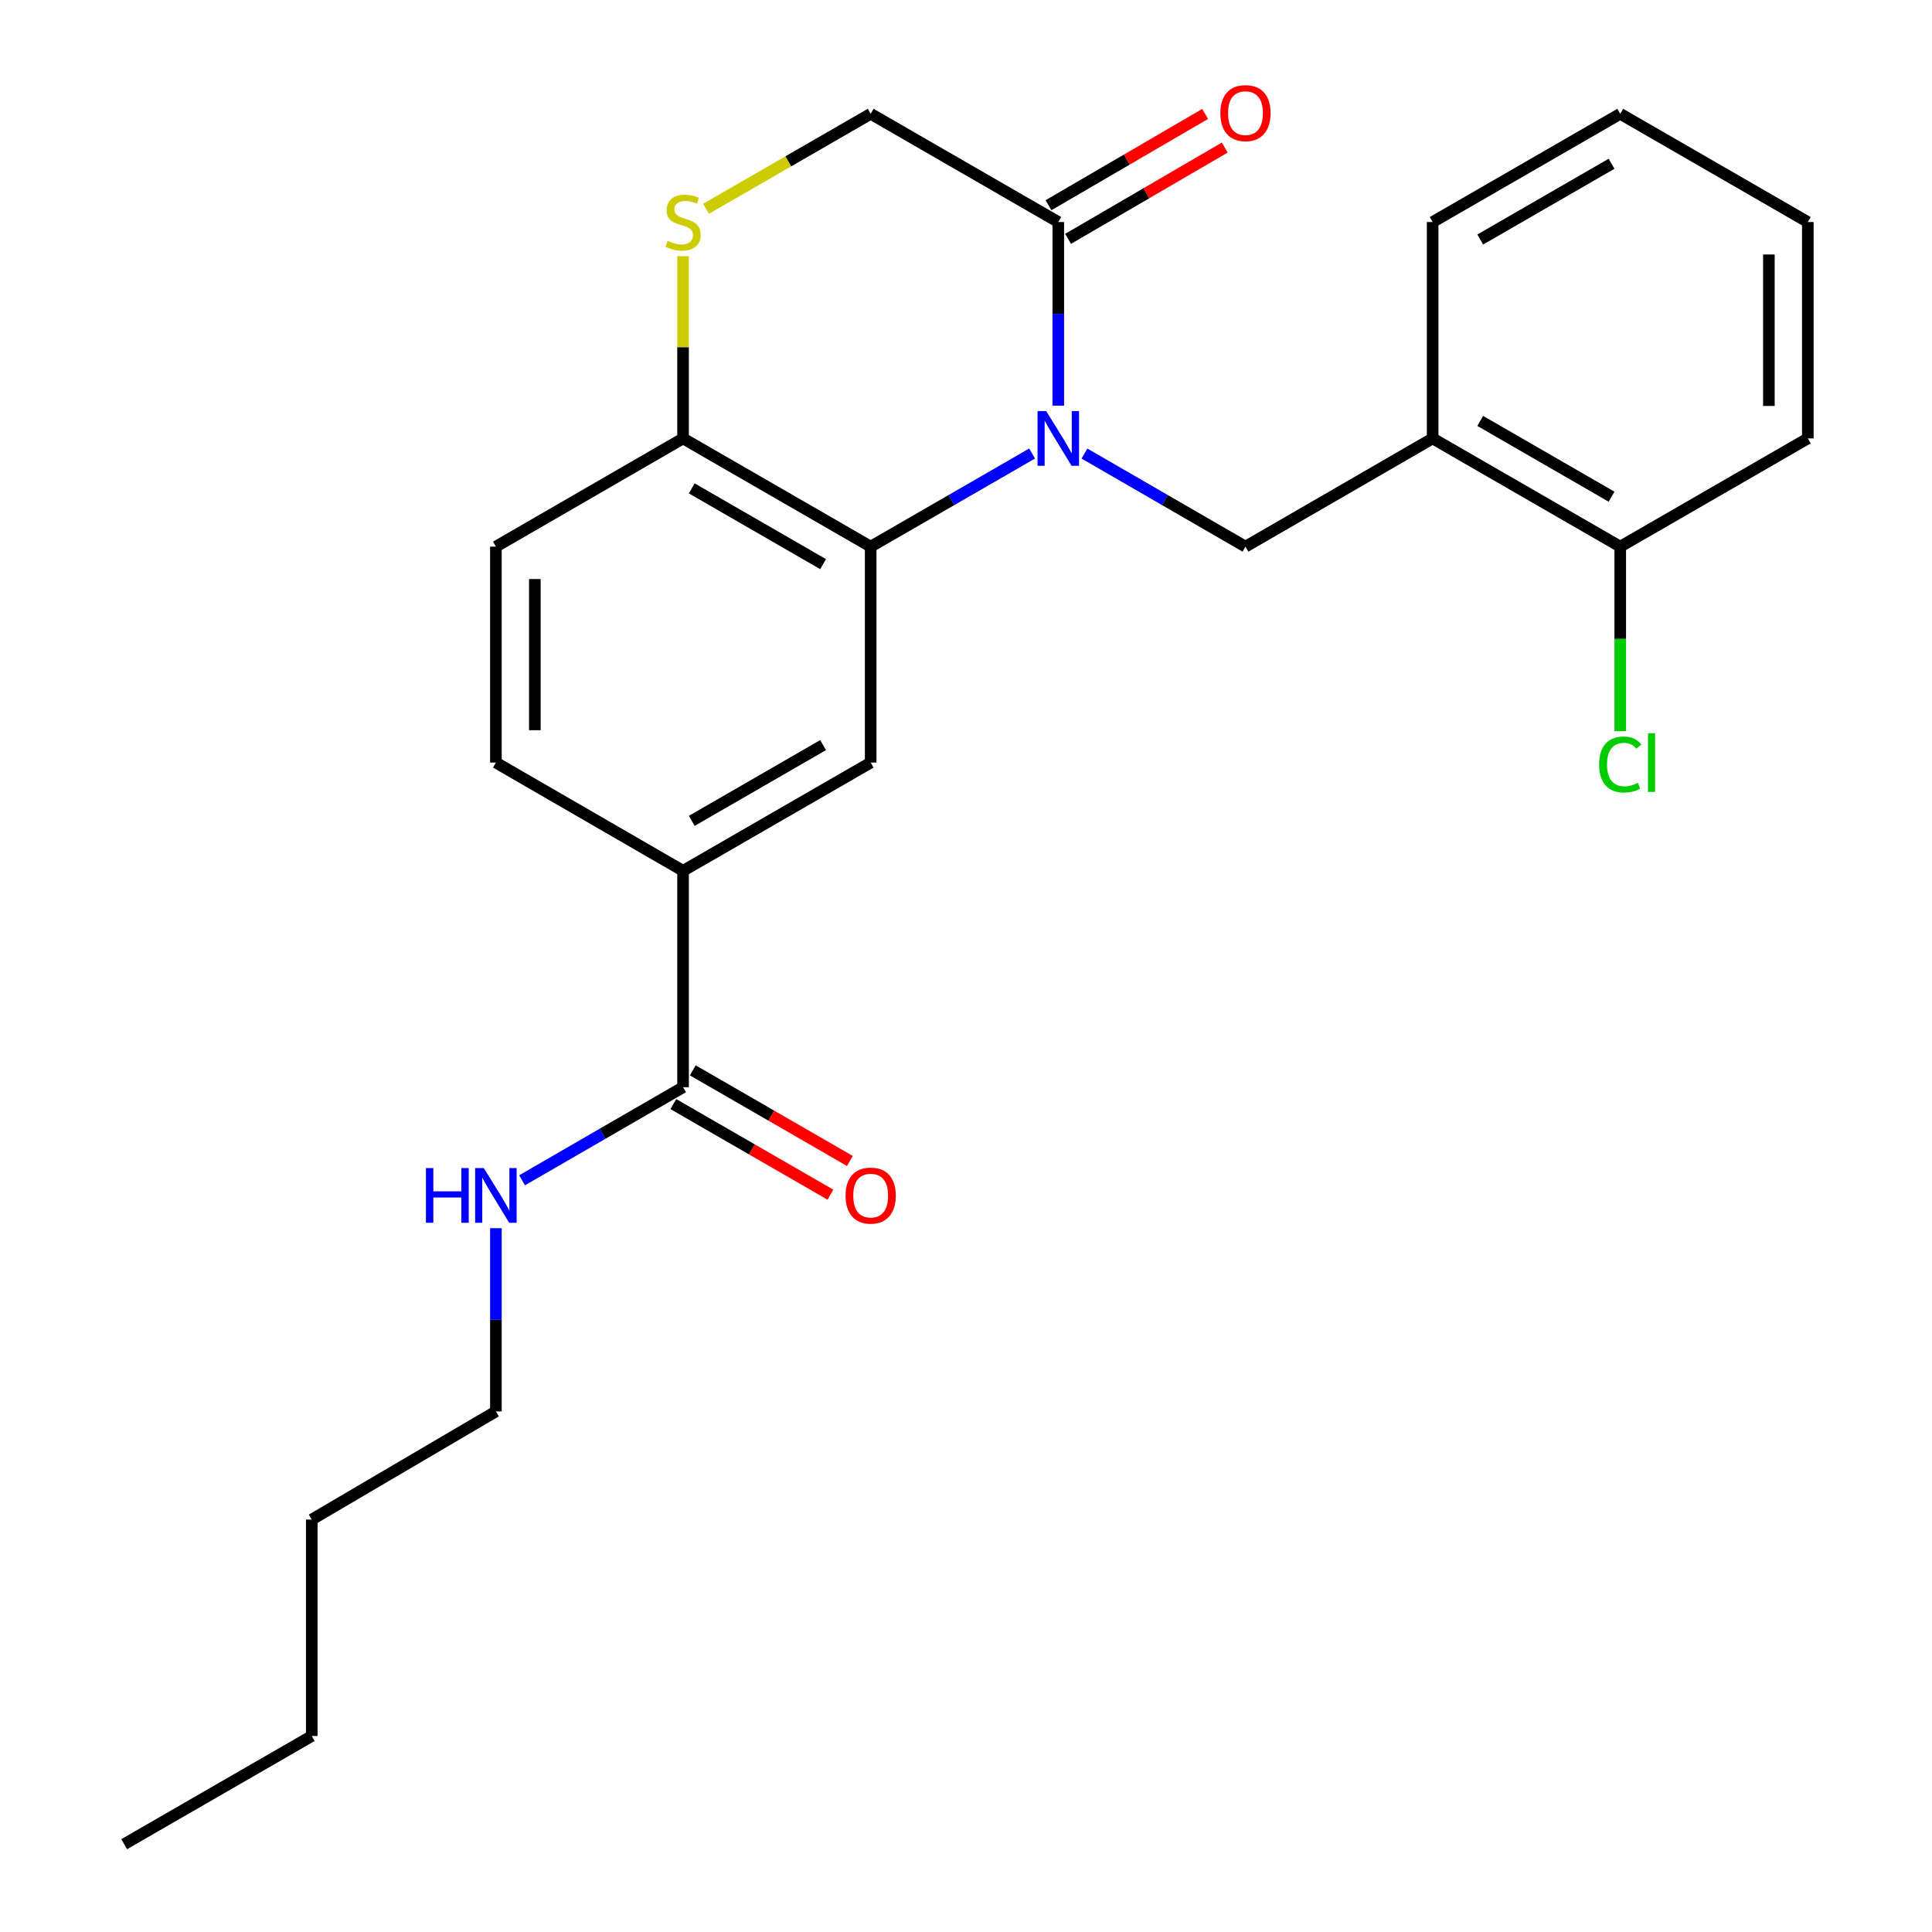 <?xml version='1.0' encoding='iso-8859-1'?>
<svg version='1.1' baseProfile='full'
              xmlns='http://www.w3.org/2000/svg'
                      xmlns:rdkit='http://www.rdkit.org/xml'
                      xmlns:xlink='http://www.w3.org/1999/xlink'
                  xml:space='preserve'
width='1000px' height='1000px' viewBox='0 0 1000 1000'>
<!-- END OF HEADER -->
<rect style='opacity:1.0;fill:#FFFFFF;stroke:none' width='1000' height='1000' x='0' y='0'> </rect>
<path class='bond-0' d='M 534.224,234.738 L 492.445,258.84' style='fill:none;fill-rule:evenodd;stroke:#0000FF;stroke-width:6px;stroke-linecap:butt;stroke-linejoin:miter;stroke-opacity:1' />
<path class='bond-0' d='M 492.445,258.84 L 450.666,282.942' style='fill:none;fill-rule:evenodd;stroke:#000000;stroke-width:6px;stroke-linecap:butt;stroke-linejoin:miter;stroke-opacity:1' />
<path class='bond-1' d='M 547.767,209.965 L 547.767,162.444' style='fill:none;fill-rule:evenodd;stroke:#0000FF;stroke-width:6px;stroke-linecap:butt;stroke-linejoin:miter;stroke-opacity:1' />
<path class='bond-1' d='M 547.767,162.444 L 547.767,114.924' style='fill:none;fill-rule:evenodd;stroke:#000000;stroke-width:6px;stroke-linecap:butt;stroke-linejoin:miter;stroke-opacity:1' />
<path class='bond-2' d='M 561.305,234.752 L 602.98,258.847' style='fill:none;fill-rule:evenodd;stroke:#0000FF;stroke-width:6px;stroke-linecap:butt;stroke-linejoin:miter;stroke-opacity:1' />
<path class='bond-2' d='M 602.98,258.847 L 644.655,282.942' style='fill:none;fill-rule:evenodd;stroke:#000000;stroke-width:6px;stroke-linecap:butt;stroke-linejoin:miter;stroke-opacity:1' />
<path class='bond-3' d='M 450.666,282.942 L 450.666,394.719' style='fill:none;fill-rule:evenodd;stroke:#000000;stroke-width:6px;stroke-linecap:butt;stroke-linejoin:miter;stroke-opacity:1' />
<path class='bond-8' d='M 450.666,282.942 L 353.553,226.925' style='fill:none;fill-rule:evenodd;stroke:#000000;stroke-width:6px;stroke-linecap:butt;stroke-linejoin:miter;stroke-opacity:1' />
<path class='bond-8' d='M 426.031,291.994 L 358.052,252.782' style='fill:none;fill-rule:evenodd;stroke:#000000;stroke-width:6px;stroke-linecap:butt;stroke-linejoin:miter;stroke-opacity:1' />
<path class='bond-9' d='M 547.767,114.924 L 450.666,58.907' style='fill:none;fill-rule:evenodd;stroke:#000000;stroke-width:6px;stroke-linecap:butt;stroke-linejoin:miter;stroke-opacity:1' />
<path class='bond-11' d='M 552.839,123.629 L 593.382,100.006' style='fill:none;fill-rule:evenodd;stroke:#000000;stroke-width:6px;stroke-linecap:butt;stroke-linejoin:miter;stroke-opacity:1' />
<path class='bond-11' d='M 593.382,100.006 L 633.924,76.383' style='fill:none;fill-rule:evenodd;stroke:#FF0000;stroke-width:6px;stroke-linecap:butt;stroke-linejoin:miter;stroke-opacity:1' />
<path class='bond-11' d='M 542.695,106.219 L 583.237,82.596' style='fill:none;fill-rule:evenodd;stroke:#000000;stroke-width:6px;stroke-linecap:butt;stroke-linejoin:miter;stroke-opacity:1' />
<path class='bond-11' d='M 583.237,82.596 L 623.78,58.973' style='fill:none;fill-rule:evenodd;stroke:#FF0000;stroke-width:6px;stroke-linecap:butt;stroke-linejoin:miter;stroke-opacity:1' />
<path class='bond-5' d='M 644.655,282.942 L 741.533,226.925' style='fill:none;fill-rule:evenodd;stroke:#000000;stroke-width:6px;stroke-linecap:butt;stroke-linejoin:miter;stroke-opacity:1' />
<path class='bond-7' d='M 450.666,394.719 L 353.553,450.737' style='fill:none;fill-rule:evenodd;stroke:#000000;stroke-width:6px;stroke-linecap:butt;stroke-linejoin:miter;stroke-opacity:1' />
<path class='bond-7' d='M 426.031,385.668 L 358.052,424.88' style='fill:none;fill-rule:evenodd;stroke:#000000;stroke-width:6px;stroke-linecap:butt;stroke-linejoin:miter;stroke-opacity:1' />
<path class='bond-4' d='M 365.436,108.07 L 408.051,83.488' style='fill:none;fill-rule:evenodd;stroke:#CCCC00;stroke-width:6px;stroke-linecap:butt;stroke-linejoin:miter;stroke-opacity:1' />
<path class='bond-4' d='M 408.051,83.488 L 450.666,58.907' style='fill:none;fill-rule:evenodd;stroke:#000000;stroke-width:6px;stroke-linecap:butt;stroke-linejoin:miter;stroke-opacity:1' />
<path class='bond-25' d='M 353.553,132.604 L 353.553,179.765' style='fill:none;fill-rule:evenodd;stroke:#CCCC00;stroke-width:6px;stroke-linecap:butt;stroke-linejoin:miter;stroke-opacity:1' />
<path class='bond-25' d='M 353.553,179.765 L 353.553,226.925' style='fill:none;fill-rule:evenodd;stroke:#000000;stroke-width:6px;stroke-linecap:butt;stroke-linejoin:miter;stroke-opacity:1' />
<path class='bond-10' d='M 741.533,226.925 L 838.634,282.942' style='fill:none;fill-rule:evenodd;stroke:#000000;stroke-width:6px;stroke-linecap:butt;stroke-linejoin:miter;stroke-opacity:1' />
<path class='bond-10' d='M 766.167,217.874 L 834.138,257.086' style='fill:none;fill-rule:evenodd;stroke:#000000;stroke-width:6px;stroke-linecap:butt;stroke-linejoin:miter;stroke-opacity:1' />
<path class='bond-17' d='M 741.533,226.925 L 741.533,114.924' style='fill:none;fill-rule:evenodd;stroke:#000000;stroke-width:6px;stroke-linecap:butt;stroke-linejoin:miter;stroke-opacity:1' />
<path class='bond-6' d='M 353.553,562.738 L 353.553,450.737' style='fill:none;fill-rule:evenodd;stroke:#000000;stroke-width:6px;stroke-linecap:butt;stroke-linejoin:miter;stroke-opacity:1' />
<path class='bond-12' d='M 348.519,571.465 L 389.174,594.916' style='fill:none;fill-rule:evenodd;stroke:#000000;stroke-width:6px;stroke-linecap:butt;stroke-linejoin:miter;stroke-opacity:1' />
<path class='bond-12' d='M 389.174,594.916 L 429.829,618.367' style='fill:none;fill-rule:evenodd;stroke:#FF0000;stroke-width:6px;stroke-linecap:butt;stroke-linejoin:miter;stroke-opacity:1' />
<path class='bond-12' d='M 358.588,554.011 L 399.242,577.461' style='fill:none;fill-rule:evenodd;stroke:#000000;stroke-width:6px;stroke-linecap:butt;stroke-linejoin:miter;stroke-opacity:1' />
<path class='bond-12' d='M 399.242,577.461 L 439.897,600.912' style='fill:none;fill-rule:evenodd;stroke:#FF0000;stroke-width:6px;stroke-linecap:butt;stroke-linejoin:miter;stroke-opacity:1' />
<path class='bond-15' d='M 353.553,562.738 L 311.884,586.832' style='fill:none;fill-rule:evenodd;stroke:#000000;stroke-width:6px;stroke-linecap:butt;stroke-linejoin:miter;stroke-opacity:1' />
<path class='bond-15' d='M 311.884,586.832 L 270.214,610.927' style='fill:none;fill-rule:evenodd;stroke:#0000FF;stroke-width:6px;stroke-linecap:butt;stroke-linejoin:miter;stroke-opacity:1' />
<path class='bond-26' d='M 353.553,450.737 L 256.676,394.719' style='fill:none;fill-rule:evenodd;stroke:#000000;stroke-width:6px;stroke-linecap:butt;stroke-linejoin:miter;stroke-opacity:1' />
<path class='bond-14' d='M 353.553,226.925 L 256.676,282.942' style='fill:none;fill-rule:evenodd;stroke:#000000;stroke-width:6px;stroke-linecap:butt;stroke-linejoin:miter;stroke-opacity:1' />
<path class='bond-16' d='M 838.634,282.942 L 838.634,330.704' style='fill:none;fill-rule:evenodd;stroke:#000000;stroke-width:6px;stroke-linecap:butt;stroke-linejoin:miter;stroke-opacity:1' />
<path class='bond-16' d='M 838.634,330.704 L 838.634,378.465' style='fill:none;fill-rule:evenodd;stroke:#00CC00;stroke-width:6px;stroke-linecap:butt;stroke-linejoin:miter;stroke-opacity:1' />
<path class='bond-18' d='M 838.634,282.942 L 935.724,226.925' style='fill:none;fill-rule:evenodd;stroke:#000000;stroke-width:6px;stroke-linecap:butt;stroke-linejoin:miter;stroke-opacity:1' />
<path class='bond-13' d='M 256.676,394.719 L 256.676,282.942' style='fill:none;fill-rule:evenodd;stroke:#000000;stroke-width:6px;stroke-linecap:butt;stroke-linejoin:miter;stroke-opacity:1' />
<path class='bond-13' d='M 276.826,377.953 L 276.826,299.709' style='fill:none;fill-rule:evenodd;stroke:#000000;stroke-width:6px;stroke-linecap:butt;stroke-linejoin:miter;stroke-opacity:1' />
<path class='bond-19' d='M 256.676,635.71 L 256.676,683.127' style='fill:none;fill-rule:evenodd;stroke:#0000FF;stroke-width:6px;stroke-linecap:butt;stroke-linejoin:miter;stroke-opacity:1' />
<path class='bond-19' d='M 256.676,683.127 L 256.676,730.543' style='fill:none;fill-rule:evenodd;stroke:#000000;stroke-width:6px;stroke-linecap:butt;stroke-linejoin:miter;stroke-opacity:1' />
<path class='bond-22' d='M 741.533,114.924 L 838.634,58.907' style='fill:none;fill-rule:evenodd;stroke:#000000;stroke-width:6px;stroke-linecap:butt;stroke-linejoin:miter;stroke-opacity:1' />
<path class='bond-22' d='M 766.167,123.975 L 834.138,84.763' style='fill:none;fill-rule:evenodd;stroke:#000000;stroke-width:6px;stroke-linecap:butt;stroke-linejoin:miter;stroke-opacity:1' />
<path class='bond-27' d='M 935.724,226.925 L 935.724,114.924' style='fill:none;fill-rule:evenodd;stroke:#000000;stroke-width:6px;stroke-linecap:butt;stroke-linejoin:miter;stroke-opacity:1' />
<path class='bond-27' d='M 915.574,210.125 L 915.574,131.724' style='fill:none;fill-rule:evenodd;stroke:#000000;stroke-width:6px;stroke-linecap:butt;stroke-linejoin:miter;stroke-opacity:1' />
<path class='bond-20' d='M 256.676,730.543 L 161.366,786.527' style='fill:none;fill-rule:evenodd;stroke:#000000;stroke-width:6px;stroke-linecap:butt;stroke-linejoin:miter;stroke-opacity:1' />
<path class='bond-21' d='M 161.366,786.527 L 161.366,898.551' style='fill:none;fill-rule:evenodd;stroke:#000000;stroke-width:6px;stroke-linecap:butt;stroke-linejoin:miter;stroke-opacity:1' />
<path class='bond-23' d='M 161.366,898.551 L 64.276,954.545' style='fill:none;fill-rule:evenodd;stroke:#000000;stroke-width:6px;stroke-linecap:butt;stroke-linejoin:miter;stroke-opacity:1' />
<path class='bond-24' d='M 838.634,58.907 L 935.724,114.924' style='fill:none;fill-rule:evenodd;stroke:#000000;stroke-width:6px;stroke-linecap:butt;stroke-linejoin:miter;stroke-opacity:1' />
<path  class='atom-0' d='M 541.507 212.765
L 550.787 227.765
Q 551.707 229.245, 553.187 231.925
Q 554.667 234.605, 554.747 234.765
L 554.747 212.765
L 558.507 212.765
L 558.507 241.085
L 554.627 241.085
L 544.667 224.685
Q 543.507 222.765, 542.267 220.565
Q 541.067 218.365, 540.707 217.685
L 540.707 241.085
L 537.027 241.085
L 537.027 212.765
L 541.507 212.765
' fill='#0000FF'/>
<path  class='atom-5' d='M 345.553 124.644
Q 345.873 124.764, 347.193 125.324
Q 348.513 125.884, 349.953 126.244
Q 351.433 126.564, 352.873 126.564
Q 355.553 126.564, 357.113 125.284
Q 358.673 123.964, 358.673 121.684
Q 358.673 120.124, 357.873 119.164
Q 357.113 118.204, 355.913 117.684
Q 354.713 117.164, 352.713 116.564
Q 350.193 115.804, 348.673 115.084
Q 347.193 114.364, 346.113 112.844
Q 345.073 111.324, 345.073 108.764
Q 345.073 105.204, 347.473 103.004
Q 349.913 100.804, 354.713 100.804
Q 357.993 100.804, 361.713 102.364
L 360.793 105.444
Q 357.393 104.044, 354.833 104.044
Q 352.073 104.044, 350.553 105.204
Q 349.033 106.324, 349.073 108.284
Q 349.073 109.804, 349.833 110.724
Q 350.633 111.644, 351.753 112.164
Q 352.913 112.684, 354.833 113.284
Q 357.393 114.084, 358.913 114.884
Q 360.433 115.684, 361.513 117.324
Q 362.633 118.924, 362.633 121.684
Q 362.633 125.604, 359.993 127.724
Q 357.393 129.804, 353.033 129.804
Q 350.513 129.804, 348.593 129.244
Q 346.713 128.724, 344.473 127.804
L 345.553 124.644
' fill='#CCCC00'/>
<path  class='atom-12' d='M 631.655 58.55
Q 631.655 51.75, 635.015 47.95
Q 638.375 44.15, 644.655 44.15
Q 650.935 44.15, 654.295 47.95
Q 657.655 51.75, 657.655 58.55
Q 657.655 65.43, 654.255 69.35
Q 650.855 73.23, 644.655 73.23
Q 638.415 73.23, 635.015 69.35
Q 631.655 65.47, 631.655 58.55
M 644.655 70.03
Q 648.975 70.03, 651.295 67.15
Q 653.655 64.23, 653.655 58.55
Q 653.655 52.99, 651.295 50.19
Q 648.975 47.35, 644.655 47.35
Q 640.335 47.35, 637.975 50.15
Q 635.655 52.95, 635.655 58.55
Q 635.655 64.27, 637.975 67.15
Q 640.335 70.03, 644.655 70.03
' fill='#FF0000'/>
<path  class='atom-13' d='M 437.666 618.835
Q 437.666 612.035, 441.026 608.235
Q 444.386 604.435, 450.666 604.435
Q 456.946 604.435, 460.306 608.235
Q 463.666 612.035, 463.666 618.835
Q 463.666 625.715, 460.266 629.635
Q 456.866 633.515, 450.666 633.515
Q 444.426 633.515, 441.026 629.635
Q 437.666 625.755, 437.666 618.835
M 450.666 630.315
Q 454.986 630.315, 457.306 627.435
Q 459.666 624.515, 459.666 618.835
Q 459.666 613.275, 457.306 610.475
Q 454.986 607.635, 450.666 607.635
Q 446.346 607.635, 443.986 610.435
Q 441.666 613.235, 441.666 618.835
Q 441.666 624.555, 443.986 627.435
Q 446.346 630.315, 450.666 630.315
' fill='#FF0000'/>
<path  class='atom-16' d='M 220.456 604.595
L 224.296 604.595
L 224.296 616.635
L 238.776 616.635
L 238.776 604.595
L 242.616 604.595
L 242.616 632.915
L 238.776 632.915
L 238.776 619.835
L 224.296 619.835
L 224.296 632.915
L 220.456 632.915
L 220.456 604.595
' fill='#0000FF'/>
<path  class='atom-16' d='M 250.416 604.595
L 259.696 619.595
Q 260.616 621.075, 262.096 623.755
Q 263.576 626.435, 263.656 626.595
L 263.656 604.595
L 267.416 604.595
L 267.416 632.915
L 263.536 632.915
L 253.576 616.515
Q 252.416 614.595, 251.176 612.395
Q 249.976 610.195, 249.616 609.515
L 249.616 632.915
L 245.936 632.915
L 245.936 604.595
L 250.416 604.595
' fill='#0000FF'/>
<path  class='atom-17' d='M 827.714 395.699
Q 827.714 388.659, 830.994 384.979
Q 834.314 381.259, 840.594 381.259
Q 846.434 381.259, 849.554 385.379
L 846.914 387.539
Q 844.634 384.539, 840.594 384.539
Q 836.314 384.539, 834.034 387.419
Q 831.794 390.259, 831.794 395.699
Q 831.794 401.299, 834.114 404.179
Q 836.474 407.059, 841.034 407.059
Q 844.154 407.059, 847.794 405.179
L 848.914 408.179
Q 847.434 409.139, 845.194 409.699
Q 842.954 410.259, 840.474 410.259
Q 834.314 410.259, 830.994 406.499
Q 827.714 402.739, 827.714 395.699
' fill='#00CC00'/>
<path  class='atom-17' d='M 852.994 379.539
L 856.674 379.539
L 856.674 409.899
L 852.994 409.899
L 852.994 379.539
' fill='#00CC00'/>
</svg>
